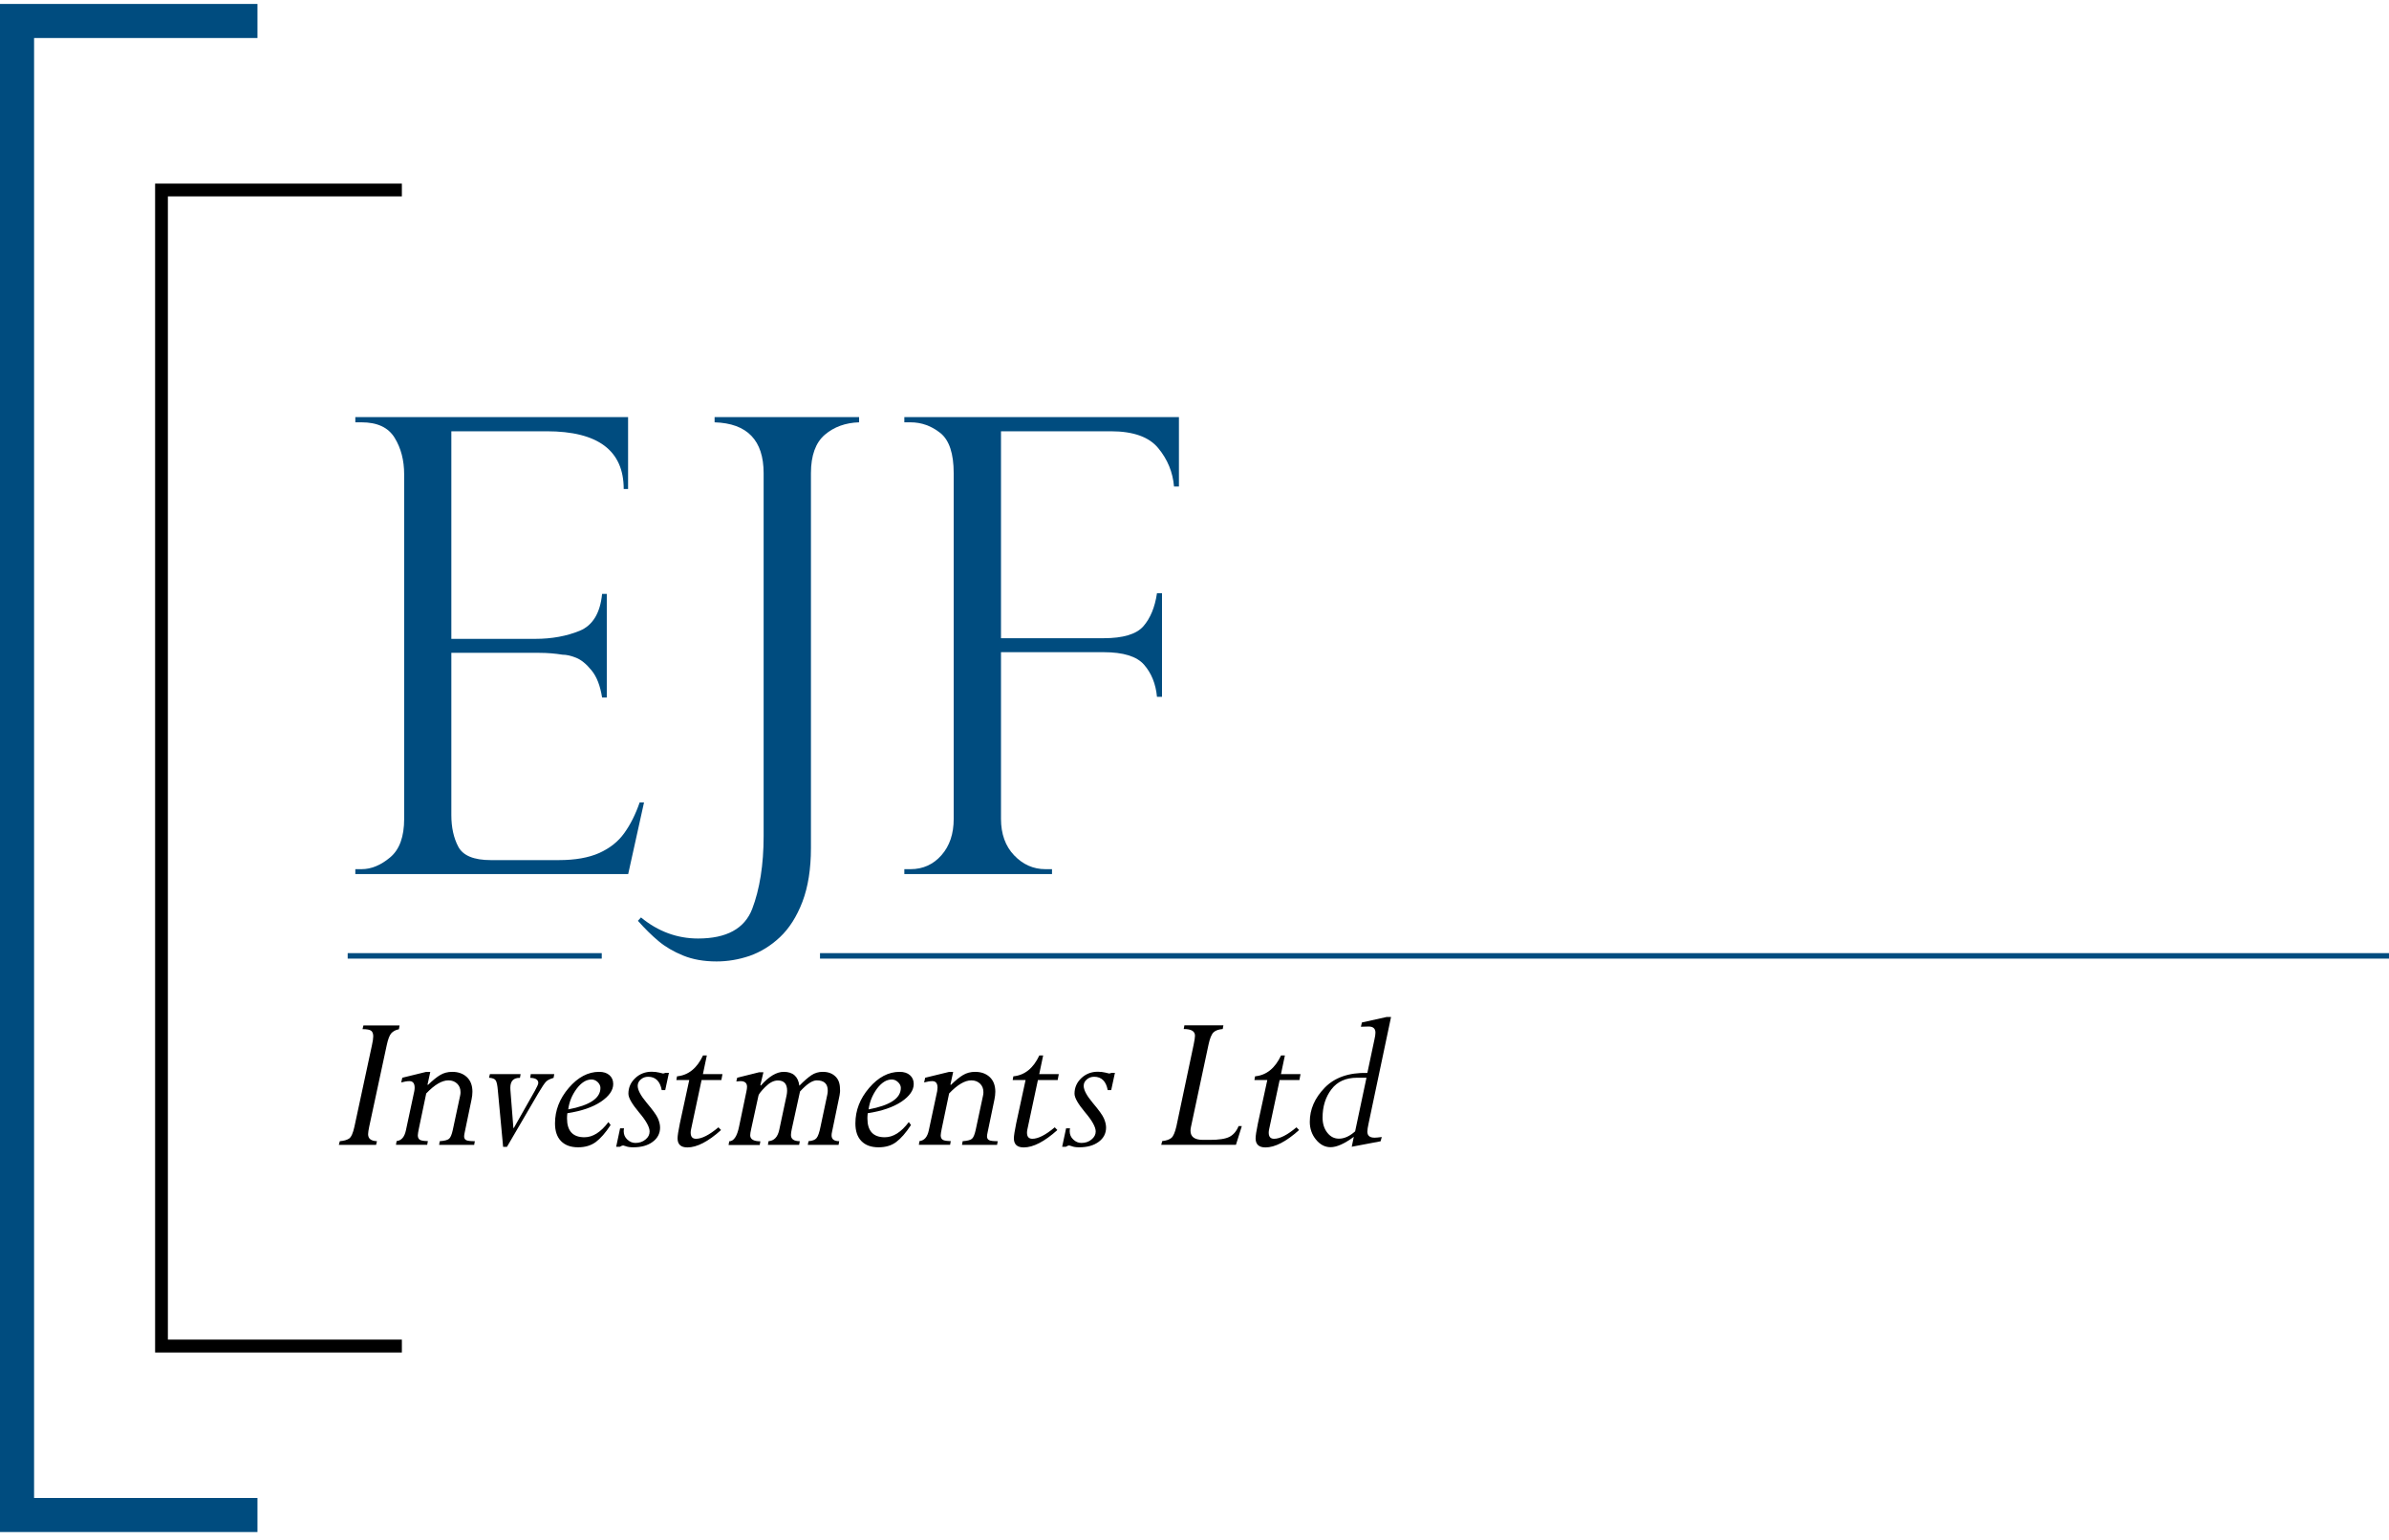 <svg width="200" height="129" viewBox="0 0 200 129" fill="none" xmlns="http://www.w3.org/2000/svg">
<g clip-path="url(#clip0)">
<path d="M200.009 79.816H68.648V80.274H200.009V79.816Z" fill="#004C7F"/>
<path fill-rule="evenodd" clip-rule="evenodd" d="M29.747 35.365V34.926H52.581V40.952H52.215C52.215 37.733 50.066 36.115 45.768 36.115H37.785V53.498H44.808C46.198 53.498 47.433 53.27 48.53 52.822C49.618 52.373 50.249 51.34 50.405 49.731H50.798V58.409H50.405C50.249 57.421 49.957 56.662 49.518 56.132C49.088 55.602 48.658 55.254 48.228 55.08C47.798 54.907 47.423 54.824 47.094 54.824C46.472 54.724 45.823 54.669 45.147 54.669H37.785V68.258C37.785 69.282 37.977 70.169 38.37 70.909C38.764 71.65 39.669 72.025 41.086 72.025H46.783C48.155 72.025 49.28 71.824 50.167 71.431C51.054 71.028 51.749 70.48 52.261 69.766C52.773 69.053 53.203 68.203 53.55 67.197H53.916L52.59 73.196H29.747V72.784H30.268C31.082 72.784 31.878 72.455 32.664 71.796C33.451 71.138 33.835 70.059 33.835 68.569V39.727C33.835 38.547 33.57 37.523 33.039 36.663C32.509 35.794 31.585 35.365 30.268 35.365H29.747Z" fill="#004C7F"/>
<path fill-rule="evenodd" clip-rule="evenodd" d="M63.929 70.004V39.626C63.929 36.874 62.558 35.447 59.824 35.365V34.926H71.922V35.365C70.779 35.401 69.819 35.749 69.05 36.407C68.282 37.066 67.889 38.145 67.889 39.626V71.019C67.889 72.766 67.651 74.266 67.176 75.518C66.7 76.762 66.069 77.75 65.292 78.481C64.515 79.213 63.664 79.725 62.759 80.045C61.844 80.356 60.921 80.511 59.988 80.511C58.927 80.511 57.995 80.347 57.19 80.017C56.385 79.688 55.699 79.286 55.132 78.81C54.565 78.335 53.989 77.768 53.404 77.109L53.66 76.826C55.096 78.006 56.696 78.591 58.443 78.591C60.82 78.591 62.329 77.768 62.969 76.122C63.6 74.467 63.929 72.427 63.929 70.004Z" fill="#004C7F"/>
<path fill-rule="evenodd" clip-rule="evenodd" d="M75.708 35.365V34.926H98.697V40.742H98.285C98.185 39.544 97.746 38.474 96.969 37.532C96.201 36.59 94.874 36.115 93 36.115H83.8V53.444H92.387C94.015 53.444 95.13 53.114 95.716 52.447C96.301 51.779 96.685 50.855 96.859 49.676H97.279V58.354H96.859C96.758 57.266 96.392 56.37 95.78 55.666C95.167 54.961 94.033 54.614 92.387 54.614H83.8V68.569C83.8 69.83 84.166 70.855 84.898 71.623C85.629 72.391 86.498 72.784 87.522 72.784H88.071V73.196H75.708V72.784H76.229C77.271 72.784 78.131 72.391 78.817 71.614C79.502 70.836 79.841 69.821 79.841 68.578V39.626C79.841 37.98 79.466 36.855 78.725 36.261C77.975 35.666 77.143 35.365 76.229 35.365H75.708Z" fill="#004C7F"/>
<path d="M33.643 113.258H12.985V15.375H33.643V16.445H14.055V112.179H33.643V113.258Z" fill="black"/>
<path d="M21.554 128.291H0V0.332H21.554V3.185H2.853V125.438H21.554V128.291Z" fill="#004C7F"/>
<path d="M50.377 79.816H29.107V80.274H50.377V79.816Z" fill="#004C7F"/>
<path fill-rule="evenodd" clip-rule="evenodd" d="M33.451 85.879L33.396 86.19C33.112 86.245 32.902 86.364 32.756 86.528C32.609 86.693 32.481 87.031 32.372 87.544L30.909 94.347C30.854 94.621 30.817 94.832 30.817 94.978C30.817 95.353 31.064 95.545 31.558 95.563L31.485 95.874H28.366L28.449 95.563C28.787 95.536 29.043 95.463 29.226 95.344C29.409 95.216 29.555 94.887 29.674 94.338L31.137 87.534C31.21 87.205 31.247 86.958 31.247 86.785C31.247 86.565 31.192 86.41 31.073 86.318C30.963 86.227 30.716 86.181 30.351 86.181L30.424 85.87H33.451V85.879ZM36.02 89.775L35.792 90.817L35.828 90.854C36.221 90.47 36.56 90.195 36.852 90.022C37.145 89.848 37.474 89.757 37.858 89.757C38.361 89.757 38.773 89.903 39.084 90.195C39.395 90.488 39.55 90.9 39.55 91.421C39.55 91.631 39.523 91.841 39.477 92.07L38.901 94.841C38.873 94.969 38.855 95.079 38.855 95.161C38.855 95.316 38.919 95.426 39.038 95.481C39.157 95.536 39.395 95.563 39.751 95.563L39.696 95.874H36.761L36.816 95.563C37.2 95.536 37.465 95.472 37.593 95.362C37.721 95.252 37.822 95.005 37.904 94.631L38.517 91.768C38.544 91.659 38.553 91.558 38.553 91.457C38.553 91.165 38.462 90.927 38.27 90.744C38.078 90.561 37.84 90.47 37.538 90.47C36.999 90.47 36.377 90.836 35.682 91.567L35.069 94.493C35.014 94.768 34.978 94.96 34.978 95.07C34.978 95.261 35.042 95.38 35.161 95.454C35.289 95.518 35.508 95.554 35.819 95.554L35.764 95.865H33.149L33.204 95.554C33.606 95.508 33.862 95.216 33.981 94.658L34.685 91.366C34.703 91.256 34.713 91.165 34.713 91.082C34.713 90.717 34.566 90.534 34.274 90.534C34.082 90.534 33.862 90.57 33.588 90.644L33.679 90.25L35.654 89.766H36.02V89.775ZM45.073 91.531L42.44 96.039H42.12L41.681 91.338C41.644 90.891 41.589 90.607 41.498 90.47C41.416 90.342 41.224 90.269 40.94 90.25L41.013 89.949H43.583L43.528 90.26C42.988 90.25 42.723 90.525 42.723 91.092C42.723 91.165 42.732 91.357 42.76 91.668L42.979 94.457H43.016L44.781 91.338C44.964 91 45.064 90.79 45.064 90.689C45.064 90.415 44.836 90.269 44.388 90.26L44.433 89.949H46.399L46.344 90.26C46.043 90.351 45.832 90.451 45.714 90.579C45.595 90.698 45.375 91.019 45.073 91.531ZM47.497 93.222C47.478 93.378 47.469 93.515 47.469 93.652C47.469 94.704 47.954 95.234 48.923 95.234C49.627 95.234 50.295 94.814 50.935 93.963L51.118 94.21C50.688 94.868 50.277 95.335 49.874 95.636C49.472 95.929 48.978 96.075 48.402 96.075C47.78 96.075 47.305 95.902 46.966 95.554C46.628 95.207 46.463 94.713 46.463 94.073C46.463 92.985 46.847 91.997 47.616 91.101C48.384 90.205 49.234 89.757 50.158 89.757C50.523 89.757 50.807 89.848 51.017 90.031C51.228 90.214 51.337 90.461 51.337 90.772C51.337 91.293 50.999 91.787 50.313 92.253C49.618 92.719 48.685 93.039 47.497 93.222ZM47.57 92.902C49.371 92.564 50.267 91.969 50.267 91.101C50.267 90.927 50.185 90.762 50.039 90.616C49.883 90.47 49.71 90.397 49.518 90.397C49.079 90.397 48.667 90.653 48.274 91.174C47.89 91.695 47.652 92.262 47.57 92.902ZM56.001 89.839L55.69 91.284H55.398C55.26 90.543 54.876 90.168 54.264 90.168C54.026 90.168 53.816 90.241 53.642 90.397C53.468 90.543 53.386 90.726 53.386 90.927C53.386 91.275 53.633 91.741 54.136 92.344C54.639 92.939 54.959 93.378 55.078 93.652C55.196 93.926 55.26 94.183 55.26 94.42C55.26 94.914 55.05 95.316 54.639 95.618C54.227 95.929 53.678 96.075 53.011 96.075C52.755 96.075 52.544 96.048 52.362 95.975L52.169 95.92C52.105 95.92 52.014 95.957 51.895 96.03H51.584L51.913 94.484H52.243C52.224 94.567 52.215 94.649 52.215 94.731C52.215 95.005 52.316 95.243 52.517 95.426C52.718 95.618 52.947 95.71 53.194 95.71C53.523 95.71 53.806 95.618 54.035 95.426C54.273 95.234 54.383 95.015 54.383 94.749C54.383 94.384 54.09 93.844 53.495 93.149C52.91 92.445 52.608 91.933 52.608 91.585C52.608 91.073 52.8 90.644 53.175 90.287C53.55 89.93 54.017 89.747 54.556 89.747C54.794 89.747 55.004 89.775 55.196 89.821C55.388 89.866 55.489 89.894 55.498 89.894C55.553 89.894 55.599 89.885 55.635 89.866C55.681 89.848 55.699 89.839 55.709 89.839H56.001ZM60.482 89.949L60.391 90.442H58.735L57.857 94.557C57.83 94.667 57.821 94.768 57.821 94.85C57.821 95.188 57.967 95.362 58.269 95.362C58.754 95.362 59.385 95.042 60.144 94.402L60.363 94.631C59.284 95.6 58.342 96.085 57.547 96.085C56.998 96.085 56.724 95.829 56.724 95.326C56.724 95.115 56.788 94.695 56.916 94.073L57.702 90.442H56.623L56.678 90.132C57.629 90.04 58.351 89.455 58.854 88.385H59.174L58.845 89.949H60.482ZM70.285 91.732L69.654 94.786C69.626 94.896 69.617 94.996 69.617 95.079C69.617 95.399 69.828 95.563 70.257 95.563L70.203 95.874H67.624L67.688 95.563C68.008 95.536 68.237 95.454 68.355 95.307C68.483 95.161 68.593 94.841 68.694 94.338L69.261 91.659C69.288 91.54 69.297 91.43 69.297 91.32C69.297 90.753 68.986 90.47 68.374 90.47C68.008 90.47 67.541 90.781 66.975 91.403L66.289 94.53C66.243 94.74 66.216 94.914 66.216 95.042C66.216 95.39 66.462 95.563 66.956 95.563L66.901 95.874H64.286L64.341 95.563C64.807 95.527 65.109 95.216 65.237 94.612L65.85 91.732C65.877 91.595 65.895 91.457 65.895 91.338C65.895 90.762 65.639 90.479 65.118 90.479C64.771 90.479 64.423 90.662 64.067 91.019C63.71 91.375 63.527 91.622 63.5 91.732L62.887 94.539C62.832 94.777 62.805 94.951 62.805 95.07C62.805 95.399 63.088 95.573 63.655 95.573L63.6 95.883H60.994L61.049 95.573C61.433 95.563 61.707 95.152 61.872 94.347L62.485 91.412C62.521 91.247 62.539 91.119 62.539 91.009C62.539 90.689 62.356 90.534 61.982 90.534C61.881 90.534 61.771 90.543 61.643 90.561L61.716 90.25L63.545 89.793H63.911L63.655 90.872L63.692 90.909C64.368 90.141 65.008 89.757 65.612 89.757C66.38 89.757 66.819 90.141 66.92 90.918C67.304 90.525 67.642 90.232 67.926 90.04C68.209 89.848 68.529 89.757 68.877 89.757C69.325 89.757 69.672 89.885 69.937 90.141C70.203 90.397 70.321 90.744 70.321 91.192C70.34 91.357 70.321 91.54 70.285 91.732ZM72.644 93.222C72.626 93.378 72.617 93.515 72.617 93.652C72.617 94.704 73.101 95.234 74.071 95.234C74.775 95.234 75.442 94.814 76.082 93.963L76.265 94.21C75.836 94.868 75.424 95.335 75.022 95.636C74.619 95.938 74.126 96.075 73.549 96.075C72.928 96.075 72.452 95.902 72.114 95.554C71.775 95.207 71.611 94.713 71.611 94.073C71.611 92.985 71.995 91.997 72.763 91.101C73.531 90.205 74.382 89.757 75.314 89.757C75.68 89.757 75.964 89.848 76.174 90.031C76.384 90.214 76.494 90.461 76.494 90.772C76.494 91.293 76.156 91.787 75.47 92.253C74.766 92.719 73.833 93.039 72.644 93.222ZM72.717 92.902C74.519 92.564 75.415 91.969 75.415 91.101C75.415 90.927 75.333 90.762 75.177 90.616C75.022 90.47 74.848 90.397 74.656 90.397C74.217 90.397 73.805 90.653 73.412 91.174C73.037 91.695 72.8 92.262 72.717 92.902ZM79.795 89.775L79.567 90.817L79.603 90.854C79.996 90.47 80.335 90.195 80.627 90.022C80.92 89.848 81.249 89.757 81.633 89.757C82.136 89.757 82.548 89.903 82.859 90.195C83.169 90.488 83.325 90.9 83.325 91.421C83.325 91.631 83.297 91.841 83.252 92.07L82.676 94.841C82.648 94.969 82.63 95.079 82.63 95.161C82.63 95.316 82.694 95.426 82.813 95.481C82.932 95.536 83.169 95.563 83.526 95.563L83.471 95.874H80.536L80.591 95.563C80.975 95.536 81.24 95.472 81.368 95.362C81.496 95.252 81.597 95.005 81.679 94.631L82.292 91.768C82.319 91.659 82.328 91.558 82.328 91.457C82.328 91.165 82.237 90.927 82.045 90.744C81.853 90.561 81.615 90.47 81.313 90.47C80.774 90.47 80.152 90.836 79.457 91.567L78.844 94.493C78.789 94.768 78.753 94.96 78.753 95.07C78.753 95.261 78.817 95.38 78.936 95.454C79.055 95.518 79.283 95.554 79.594 95.554L79.539 95.865H76.924L76.979 95.554C77.381 95.508 77.637 95.216 77.756 94.658L78.46 91.366C78.478 91.256 78.487 91.165 78.487 91.082C78.487 90.717 78.341 90.534 78.049 90.534C77.866 90.534 77.637 90.57 77.363 90.644L77.454 90.25L79.439 89.766H79.795V89.775ZM88.638 89.949L88.546 90.442H86.891L86.013 94.557C85.986 94.667 85.977 94.768 85.977 94.85C85.977 95.188 86.123 95.362 86.425 95.362C86.91 95.362 87.541 95.042 88.3 94.402L88.519 94.631C87.44 95.6 86.498 96.085 85.703 96.085C85.154 96.085 84.879 95.829 84.879 95.326C84.879 95.115 84.944 94.695 85.072 94.073L85.858 90.442H84.779L84.834 90.132C85.785 90.04 86.507 89.455 87.01 88.385H87.33L87.001 89.949H88.638ZM93.338 89.839L93.027 91.284H92.735C92.597 90.543 92.213 90.168 91.601 90.168C91.363 90.168 91.153 90.241 90.979 90.397C90.805 90.543 90.723 90.726 90.723 90.927C90.723 91.275 90.97 91.741 91.473 92.344C91.976 92.939 92.296 93.378 92.415 93.652C92.534 93.926 92.597 94.183 92.597 94.42C92.597 94.914 92.387 95.316 91.976 95.618C91.555 95.929 91.016 96.075 90.348 96.075C90.092 96.075 89.882 96.048 89.699 95.975L89.507 95.92C89.443 95.92 89.351 95.957 89.232 96.03H88.921L89.251 94.484H89.58C89.561 94.567 89.552 94.649 89.552 94.731C89.552 95.005 89.653 95.243 89.854 95.426C90.055 95.618 90.284 95.71 90.531 95.71C90.86 95.71 91.144 95.618 91.372 95.426C91.61 95.234 91.729 95.015 91.729 94.749C91.729 94.384 91.436 93.844 90.842 93.149C90.257 92.445 89.955 91.933 89.955 91.585C89.955 91.073 90.147 90.644 90.522 90.287C90.897 89.93 91.363 89.747 91.903 89.747C92.14 89.747 92.351 89.775 92.543 89.821C92.735 89.866 92.835 89.894 92.844 89.894C92.899 89.894 92.945 89.885 92.982 89.866C93.027 89.848 93.046 89.839 93.055 89.839H93.338Z" fill="black"/>
<path fill-rule="evenodd" clip-rule="evenodd" d="M103.955 94.319L103.47 95.865H97.216L97.298 95.554C97.645 95.517 97.901 95.425 98.066 95.288C98.231 95.151 98.368 94.822 98.487 94.31L99.931 87.47C100.005 87.113 100.041 86.866 100.041 86.729C100.041 86.354 99.73 86.171 99.099 86.171L99.154 85.86H102.419L102.364 86.171C102.016 86.199 101.751 86.29 101.587 86.455C101.422 86.619 101.285 86.958 101.175 87.47L99.703 94.374C99.675 94.493 99.666 94.603 99.666 94.694C99.666 95.197 100.014 95.453 100.7 95.453H101.285C102.044 95.453 102.592 95.371 102.931 95.197C103.26 95.023 103.516 94.731 103.69 94.301H103.955" fill="black"/>
<path fill-rule="evenodd" clip-rule="evenodd" d="M108.875 89.948L108.783 90.442H107.128L106.25 94.557C106.223 94.667 106.214 94.768 106.214 94.85C106.214 95.188 106.36 95.362 106.662 95.362C107.146 95.362 107.777 95.042 108.536 94.402L108.756 94.63C107.677 95.6 106.735 96.085 105.939 96.085C105.391 96.085 105.116 95.828 105.116 95.326C105.116 95.115 105.18 94.695 105.308 94.073L106.095 90.442H105.016L105.071 90.131C106.022 90.04 106.744 89.455 107.247 88.385H107.567L107.238 89.948H108.875Z" fill="black"/>
<path fill-rule="evenodd" clip-rule="evenodd" d="M114.398 90.25H113.602C112.67 90.25 111.956 90.57 111.463 91.219C110.969 91.868 110.722 92.655 110.722 93.588C110.722 94.091 110.85 94.511 111.115 94.85C111.38 95.188 111.7 95.352 112.094 95.352C112.542 95.352 112.999 95.142 113.447 94.74L114.398 90.25ZM116.456 85.156L114.572 94.091C114.508 94.383 114.471 94.612 114.471 94.758C114.471 95.106 114.672 95.27 115.084 95.27C115.184 95.27 115.386 95.252 115.678 95.215L115.578 95.572L113.164 96.029L113.337 95.197C112.56 95.773 111.911 96.066 111.389 96.066C110.923 96.066 110.521 95.855 110.173 95.435C109.826 95.014 109.652 94.511 109.652 93.944C109.652 92.902 110.064 91.951 110.896 91.091C111.728 90.231 112.917 89.811 114.471 89.847L115.066 87.04C115.12 86.802 115.148 86.619 115.148 86.473C115.148 86.135 114.956 85.961 114.581 85.961C114.297 85.961 114.087 85.97 113.932 85.979L114.014 85.623L116.072 85.165H116.456V85.156Z" fill="black"/>
</g>
<defs>
<clipPath id="clip0">
<rect width="200" height="127.959" fill="white" transform="translate(0 0.332)"/>
</clipPath>
</defs>
</svg>
